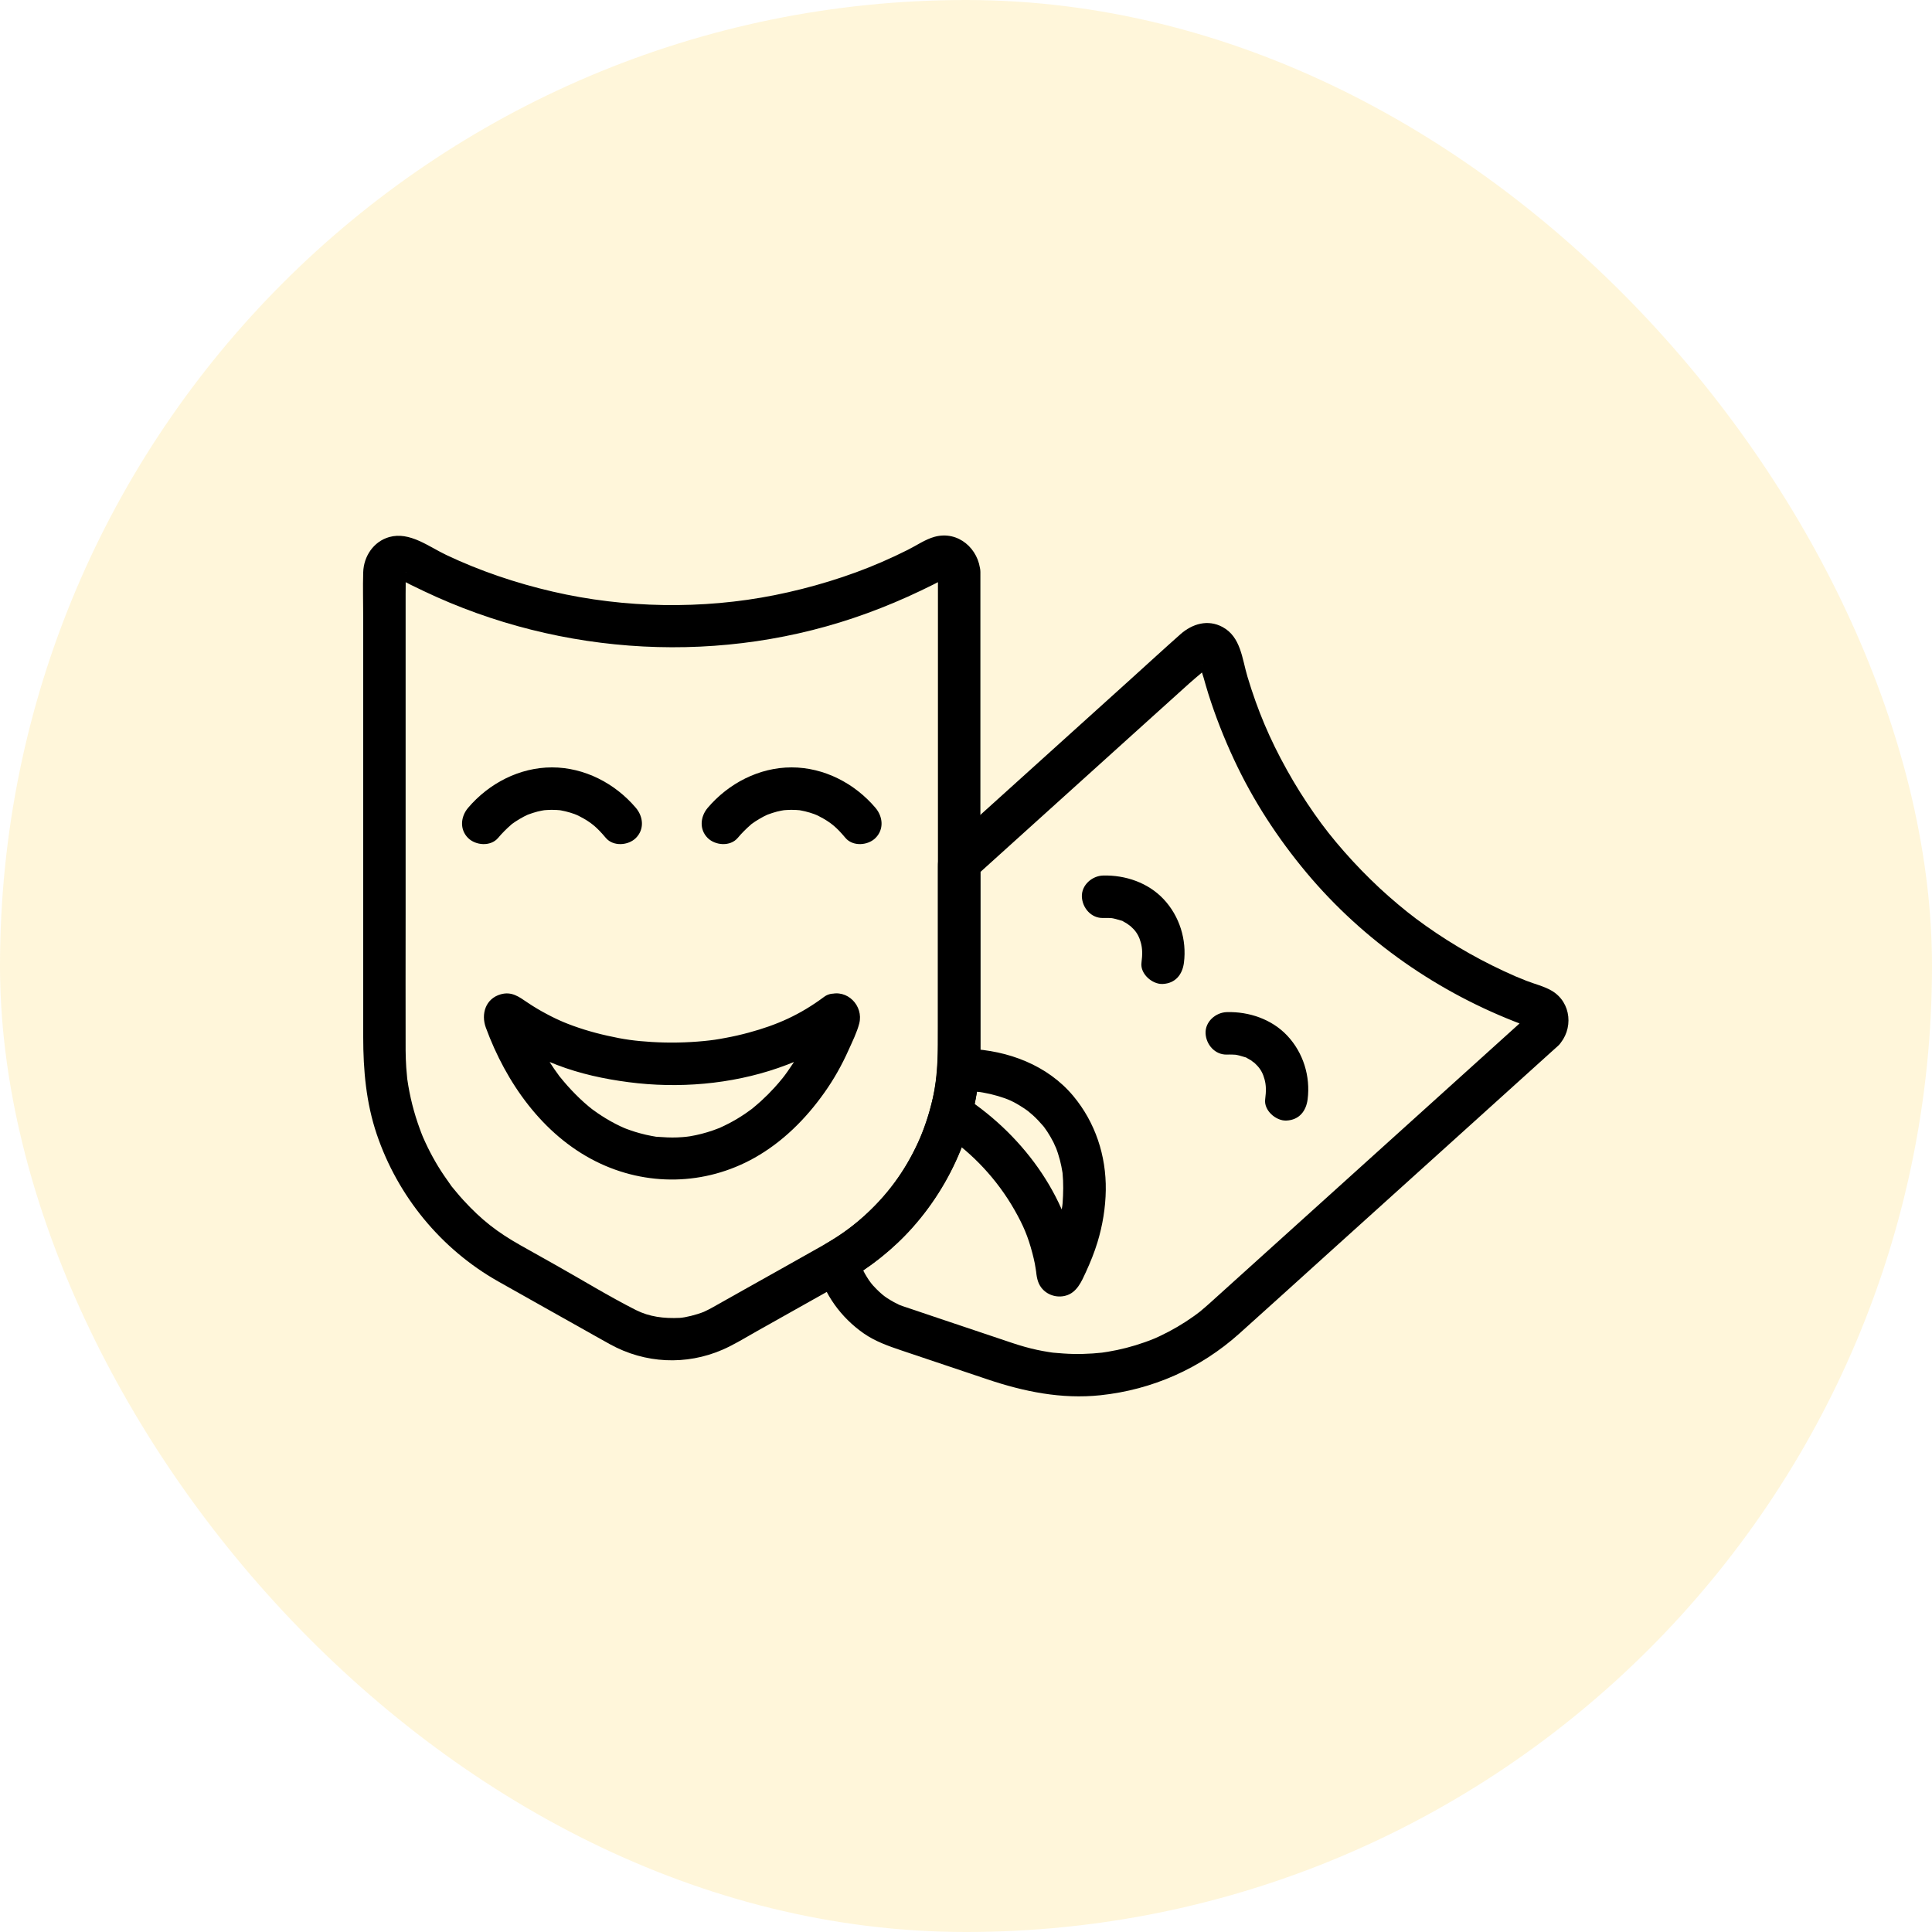 <svg width="40" height="40" viewBox="0 0 40 40" fill="none" xmlns="http://www.w3.org/2000/svg">
<rect width="40" height="40" rx="20" fill="#FFC708" fill-opacity="0.15"/>
<path d="M19.419 11.842V21.253C19.419 21.758 19.421 22.247 19.314 22.731C19.026 24.028 18.218 25.116 17.064 25.769C16.517 26.079 15.967 26.386 15.418 26.694C15.195 26.819 14.972 26.946 14.748 27.071L14.739 27.076C14.695 27.1 14.651 27.123 14.606 27.144C14.524 27.184 14.557 27.167 14.575 27.159C14.419 27.223 14.182 27.279 14.078 27.285C13.743 27.301 13.445 27.263 13.166 27.123C12.601 26.837 12.056 26.501 11.504 26.191C11.261 26.054 11.018 25.918 10.776 25.782C10.296 25.511 9.969 25.258 9.591 24.845C9.543 24.792 9.496 24.739 9.451 24.684C9.423 24.651 9.396 24.618 9.369 24.585C9.282 24.477 9.415 24.651 9.334 24.539C9.243 24.412 9.154 24.284 9.072 24.15C8.995 24.023 8.923 23.892 8.857 23.758C8.823 23.688 8.79 23.617 8.759 23.546C8.787 23.61 8.758 23.543 8.753 23.532C8.732 23.48 8.711 23.427 8.692 23.373C8.57 23.043 8.484 22.701 8.434 22.354C8.422 22.272 8.444 22.458 8.43 22.32C8.424 22.247 8.416 22.175 8.411 22.103C8.403 21.985 8.399 21.868 8.398 21.75C8.395 20.809 8.398 19.869 8.398 18.928V12.3C8.398 12.165 8.402 12.03 8.398 11.896C8.398 11.887 8.405 11.849 8.398 11.842C8.421 11.868 8.332 11.964 8.391 11.889C8.37 11.916 8.356 11.928 8.334 11.951L8.292 11.967C8.341 11.954 8.337 11.954 8.279 11.967C8.246 11.959 8.145 11.913 8.247 11.971C8.419 12.069 8.598 12.155 8.776 12.239C11.629 13.597 14.977 13.784 17.951 12.697C18.33 12.559 18.702 12.402 19.066 12.228C19.235 12.147 19.407 12.064 19.57 11.971C19.672 11.913 19.571 11.959 19.538 11.967C19.514 11.972 19.457 11.933 19.525 11.967C19.474 11.942 19.462 11.933 19.426 11.889C19.476 11.951 19.421 11.877 19.419 11.842C19.432 12.071 19.611 12.292 19.858 12.281C20.085 12.271 20.312 12.088 20.298 11.842C20.269 11.363 19.839 10.98 19.349 11.114C19.155 11.167 18.971 11.297 18.791 11.386C18.615 11.474 18.437 11.558 18.256 11.636C17.57 11.935 16.792 12.171 16.037 12.322C14.543 12.62 12.934 12.594 11.445 12.249C10.683 12.073 9.934 11.819 9.244 11.492C8.877 11.319 8.483 11 8.059 11.119C7.733 11.211 7.53 11.519 7.52 11.847C7.51 12.16 7.52 12.475 7.52 12.788V21.472C7.52 22.156 7.58 22.833 7.801 23.486C8.236 24.769 9.131 25.86 10.31 26.528C10.88 26.851 11.453 27.17 12.024 27.492C12.228 27.606 12.43 27.722 12.634 27.834C13.356 28.231 14.205 28.272 14.96 27.944C15.203 27.838 15.431 27.695 15.661 27.566L16.757 26.95C17.001 26.812 17.246 26.675 17.49 26.538C18.013 26.243 18.495 25.863 18.894 25.415C19.796 24.401 20.295 23.088 20.298 21.73C20.298 21.379 20.298 21.027 20.298 20.676V11.842C20.298 11.612 20.096 11.392 19.858 11.402C19.62 11.413 19.419 11.595 19.419 11.842Z" fill="black"/>
<path d="M17.405 21.439L17.436 21.428H17.202L17.231 21.439L16.969 21.236L16.987 21.261L16.927 21.039C16.928 20.937 16.903 21.064 16.895 21.085C16.879 21.127 16.863 21.17 16.846 21.212C16.813 21.295 16.83 21.25 16.838 21.232C16.82 21.273 16.802 21.314 16.783 21.355C16.71 21.515 16.628 21.671 16.539 21.823C16.467 21.946 16.389 22.066 16.306 22.183C16.282 22.217 16.257 22.251 16.232 22.285C16.276 22.225 16.222 22.297 16.211 22.311C16.155 22.381 16.097 22.449 16.037 22.515C15.946 22.615 15.851 22.71 15.751 22.801C15.692 22.854 15.631 22.905 15.57 22.956C15.504 23.009 15.551 22.97 15.566 22.959C15.524 22.99 15.481 23.02 15.439 23.05C15.322 23.13 15.201 23.203 15.075 23.267C15.019 23.297 14.961 23.323 14.903 23.35C14.793 23.401 14.955 23.33 14.886 23.357C14.845 23.373 14.803 23.389 14.762 23.403C14.607 23.457 14.448 23.498 14.287 23.525C14.271 23.528 14.146 23.543 14.253 23.531C14.177 23.54 14.101 23.546 14.024 23.549C13.883 23.555 13.743 23.546 13.602 23.536C13.477 23.526 13.692 23.553 13.568 23.532C13.544 23.527 13.519 23.523 13.494 23.519C13.413 23.504 13.333 23.486 13.254 23.464C13.187 23.446 13.121 23.426 13.056 23.403C13.026 23.393 12.996 23.381 12.967 23.371C12.946 23.363 12.867 23.33 12.949 23.365C12.808 23.305 12.672 23.234 12.542 23.155C12.486 23.121 12.432 23.086 12.379 23.05C12.347 23.028 12.315 23.005 12.283 22.982C12.271 22.974 12.217 22.932 12.278 22.98C12.152 22.882 12.033 22.775 11.921 22.662C11.805 22.546 11.696 22.423 11.593 22.295C11.508 22.189 11.639 22.362 11.56 22.251C11.532 22.211 11.502 22.171 11.474 22.131C11.422 22.054 11.371 21.976 11.323 21.897C11.232 21.748 11.148 21.594 11.072 21.436C11.053 21.395 11.034 21.355 11.016 21.314C11.016 21.315 10.961 21.189 10.989 21.254C10.971 21.212 10.954 21.17 10.938 21.127C10.928 21.102 10.889 20.938 10.89 21.039L10.831 21.261L10.849 21.236L10.586 21.439L10.615 21.428H10.381C10.285 21.397 10.418 21.474 10.439 21.489C10.478 21.516 10.518 21.543 10.558 21.569C10.653 21.629 10.749 21.686 10.848 21.739C11.069 21.858 11.3 21.959 11.534 22.049C12.011 22.232 12.508 22.339 13.013 22.405C14.043 22.54 15.129 22.451 16.112 22.111C16.608 21.939 17.088 21.709 17.51 21.394C17.7 21.253 17.797 21.014 17.667 20.793C17.558 20.606 17.257 20.493 17.066 20.636C16.558 21.014 16.086 21.221 15.499 21.38C15.344 21.422 15.187 21.458 15.029 21.487C14.839 21.523 14.756 21.535 14.579 21.553C14.218 21.588 13.855 21.595 13.493 21.573C13.151 21.552 12.913 21.52 12.574 21.443C12.256 21.372 11.942 21.277 11.642 21.151C11.705 21.177 11.619 21.14 11.604 21.134C11.571 21.119 11.537 21.103 11.504 21.088C11.439 21.057 11.374 21.024 11.311 20.99C11.175 20.918 11.043 20.839 10.916 20.753C10.743 20.636 10.594 20.522 10.367 20.586C10.053 20.675 9.955 20.994 10.059 21.276C10.475 22.41 11.23 23.49 12.333 24.044C13.379 24.569 14.597 24.546 15.62 23.972C16.202 23.645 16.681 23.167 17.065 22.626C17.263 22.348 17.431 22.049 17.57 21.737C17.648 21.563 17.742 21.375 17.79 21.189C17.883 20.825 17.541 20.469 17.171 20.591C16.946 20.665 16.799 20.895 16.864 21.132C16.925 21.352 17.178 21.513 17.405 21.439ZM10.312 17.349C10.395 17.25 10.486 17.159 10.584 17.074C10.64 17.026 10.541 17.104 10.6 17.06C10.624 17.043 10.648 17.026 10.673 17.009C10.728 16.973 10.785 16.939 10.844 16.908C10.87 16.895 10.896 16.881 10.922 16.869C10.88 16.889 10.916 16.871 10.939 16.863C11.001 16.84 11.063 16.82 11.127 16.803C11.155 16.796 11.184 16.79 11.213 16.784C11.22 16.783 11.303 16.769 11.263 16.774C11.223 16.779 11.308 16.771 11.316 16.771C11.353 16.768 11.391 16.767 11.428 16.767C11.488 16.767 11.548 16.77 11.607 16.776C11.559 16.771 11.595 16.774 11.622 16.78C11.651 16.786 11.68 16.791 11.708 16.798C11.772 16.814 11.835 16.832 11.897 16.855C11.904 16.858 11.979 16.889 11.946 16.874C11.913 16.859 11.986 16.895 11.993 16.898C12.24 17.024 12.358 17.129 12.544 17.349C12.698 17.53 13.008 17.507 13.166 17.349C13.345 17.169 13.319 16.909 13.166 16.727C12.736 16.219 12.101 15.888 11.428 15.888C10.755 15.888 10.121 16.219 9.69 16.727C9.537 16.909 9.513 17.171 9.69 17.349C9.848 17.506 10.158 17.531 10.312 17.349ZM15.273 17.349C15.356 17.25 15.447 17.159 15.545 17.074C15.601 17.026 15.502 17.104 15.561 17.06C15.585 17.043 15.609 17.026 15.634 17.009C15.689 16.973 15.746 16.939 15.805 16.908C15.831 16.895 15.857 16.881 15.883 16.869C15.841 16.889 15.877 16.871 15.9 16.863C15.962 16.84 16.024 16.82 16.088 16.803C16.116 16.796 16.145 16.79 16.174 16.784C16.181 16.783 16.265 16.769 16.224 16.774C16.184 16.779 16.269 16.771 16.277 16.771C16.314 16.768 16.352 16.767 16.389 16.767C16.449 16.767 16.509 16.77 16.568 16.776C16.52 16.771 16.556 16.774 16.583 16.78C16.612 16.786 16.64 16.791 16.669 16.798C16.733 16.814 16.796 16.832 16.858 16.855C16.865 16.858 16.94 16.889 16.907 16.874C16.874 16.859 16.947 16.895 16.954 16.898C17.201 17.024 17.32 17.129 17.505 17.349C17.659 17.53 17.969 17.507 18.127 17.349C18.306 17.169 18.28 16.909 18.127 16.727C17.697 16.219 17.062 15.888 16.389 15.888C15.716 15.888 15.082 16.219 14.651 16.727C14.498 16.909 14.474 17.171 14.651 17.349C14.809 17.506 15.119 17.531 15.273 17.349ZM31.637 21.03L30.148 22.375L27.41 24.847L25.148 26.889C25.086 26.945 25.024 27.002 24.961 27.056C24.853 27.15 24.827 27.171 24.723 27.246C24.611 27.326 24.495 27.401 24.376 27.471C24.258 27.54 24.137 27.604 24.014 27.662C23.986 27.675 23.959 27.687 23.931 27.7C23.924 27.703 23.854 27.733 23.911 27.709C23.841 27.738 23.771 27.765 23.699 27.79C23.451 27.878 23.195 27.944 22.935 27.987C22.898 27.993 22.86 27.999 22.823 28.004C22.843 28.002 22.896 27.996 22.805 28.006C22.745 28.012 22.685 28.018 22.625 28.022C22.489 28.031 22.353 28.035 22.217 28.032C22.081 28.029 21.945 28.018 21.808 28.006C21.799 28.005 21.722 27.995 21.789 28.004C21.759 28 21.729 27.995 21.699 27.99C21.623 27.978 21.548 27.964 21.473 27.948C21.3 27.911 21.13 27.862 20.962 27.806C20.449 27.635 19.937 27.462 19.425 27.29C19.204 27.215 18.982 27.141 18.761 27.066C18.744 27.061 18.728 27.055 18.712 27.05C18.684 27.04 18.657 27.03 18.63 27.02C18.695 27.044 18.629 27.02 18.617 27.015C18.579 26.997 18.542 26.978 18.505 26.958C18.456 26.931 18.408 26.902 18.361 26.871C18.338 26.856 18.315 26.84 18.293 26.824C18.353 26.867 18.282 26.814 18.268 26.802C18.226 26.766 18.185 26.729 18.146 26.689C18.122 26.665 18.098 26.639 18.075 26.614C18.069 26.607 18.001 26.524 18.031 26.562C18.067 26.609 17.987 26.5 17.991 26.506C17.976 26.483 17.961 26.46 17.946 26.436C17.917 26.389 17.89 26.341 17.865 26.291C17.852 26.266 17.84 26.241 17.829 26.215C17.858 26.281 17.829 26.216 17.825 26.204C17.802 26.137 17.78 26.07 17.762 26.002L17.56 26.498C19.251 25.51 20.295 23.681 20.298 21.724C20.299 20.788 20.298 19.852 20.298 18.916V17.859L20.169 18.17L21.605 16.873L23.8 14.891L24.186 14.543L24.627 14.145C24.777 14.01 24.949 13.882 25.084 13.732C25.116 13.697 25.028 13.768 25.002 13.772C24.974 13.777 24.954 13.771 24.926 13.768C24.908 13.767 24.849 13.718 24.912 13.764C24.892 13.75 24.875 13.741 24.859 13.722C24.839 13.7 24.83 13.645 24.831 13.693C24.833 13.798 24.891 13.93 24.919 14.03C24.95 14.142 24.983 14.253 25.017 14.364C25.164 14.83 25.344 15.287 25.551 15.73C25.944 16.574 26.455 17.357 27.052 18.071C28.234 19.483 29.786 20.559 31.507 21.207C31.56 21.227 31.613 21.247 31.668 21.266C31.731 21.288 31.666 21.261 31.666 21.261C31.691 21.258 31.724 21.326 31.659 21.255C31.621 21.213 31.611 21.181 31.602 21.126C31.598 21.108 31.63 21.032 31.602 21.108C31.612 21.08 31.615 21.053 31.637 21.03C31.471 21.2 31.468 21.483 31.637 21.652C31.804 21.819 32.092 21.822 32.259 21.652C32.584 21.319 32.54 20.753 32.125 20.511C31.968 20.419 31.773 20.373 31.604 20.307C31.431 20.239 31.315 20.19 31.128 20.102C30.488 19.804 29.88 19.441 29.315 19.019C29.094 18.854 28.802 18.609 28.562 18.386C28.306 18.147 28.062 17.896 27.831 17.633C27.589 17.357 27.414 17.136 27.211 16.846C27.006 16.553 26.816 16.251 26.643 15.939C26.287 15.3 26.038 14.71 25.828 14.012C25.716 13.639 25.691 13.187 25.312 12.982C25.007 12.817 24.685 12.915 24.441 13.13C24.094 13.437 23.753 13.752 23.408 14.063L20.154 17.001L19.633 17.471C19.605 17.497 19.574 17.521 19.548 17.548C19.441 17.659 19.419 17.795 19.419 17.939V19.966C19.419 20.558 19.42 21.15 19.419 21.742C19.418 22.032 19.398 22.299 19.348 22.568C19.31 22.768 19.26 22.964 19.199 23.158C19.158 23.289 19.111 23.418 19.059 23.546C19.045 23.578 19.045 23.58 19.057 23.55C19.045 23.577 19.032 23.605 19.02 23.633C18.732 24.259 18.389 24.727 17.887 25.182C17.643 25.403 17.427 25.558 17.117 25.739C16.948 25.838 16.865 26.047 16.915 26.235C17.064 26.798 17.408 27.275 17.883 27.607C18.122 27.773 18.395 27.869 18.668 27.961L20.438 28.556C21.199 28.812 21.974 28.972 22.783 28.887C23.858 28.773 24.851 28.334 25.657 27.612C26.282 27.052 26.903 26.487 27.526 25.925L30.455 23.281L32.081 21.812L32.259 21.652C32.435 21.493 32.42 21.192 32.259 21.03C32.083 20.855 31.814 20.871 31.637 21.03Z" fill="black"/>
<path d="M20.053 22.592C20.116 22.595 20.178 22.601 20.24 22.605C20.295 22.611 20.302 22.611 20.261 22.605C20.292 22.61 20.322 22.614 20.352 22.62C20.456 22.638 20.559 22.662 20.66 22.692C20.866 22.753 20.987 22.805 21.195 22.942C21.231 22.966 21.268 22.991 21.303 23.018C21.25 22.978 21.373 23.078 21.384 23.089C21.461 23.158 21.53 23.234 21.598 23.312C21.631 23.352 21.634 23.356 21.609 23.324C21.66 23.392 21.706 23.463 21.749 23.537C21.77 23.574 21.79 23.611 21.81 23.649C21.817 23.663 21.882 23.812 21.852 23.737C21.889 23.829 21.92 23.924 21.945 24.02C21.966 24.103 21.984 24.188 21.997 24.273L21.999 24.286C22.019 24.496 22.015 24.702 22 24.912C21.991 25.035 21.922 25.338 21.86 25.533C21.843 25.587 21.824 25.641 21.804 25.695C21.796 25.718 21.787 25.741 21.778 25.764C21.757 25.814 21.753 25.826 21.766 25.797C21.74 25.86 21.711 25.92 21.681 25.981C21.667 26.011 21.651 26.042 21.636 26.072C21.602 26.125 21.603 26.132 21.638 26.091L21.948 25.962L21.925 25.964L22.147 26.024L22.126 26.013L22.284 26.171L22.274 26.148L22.334 26.37C22.191 24.872 21.22 23.537 19.986 22.723C19.788 22.592 19.5 22.683 19.385 22.88C19.259 23.095 19.344 23.351 19.543 23.482C20.134 23.872 20.647 24.423 21.004 25.05C21.186 25.371 21.282 25.594 21.375 25.948C21.393 26.018 21.41 26.088 21.424 26.158C21.432 26.199 21.438 26.241 21.445 26.282C21.448 26.298 21.455 26.369 21.447 26.288C21.462 26.424 21.475 26.548 21.559 26.659C21.676 26.812 21.879 26.876 22.065 26.825C22.296 26.762 22.393 26.531 22.484 26.333C22.575 26.134 22.658 25.93 22.722 25.72C22.828 25.372 22.889 25.003 22.894 24.64C22.904 23.927 22.677 23.238 22.22 22.69C21.686 22.051 20.868 21.748 20.053 21.714C19.823 21.704 19.604 21.923 19.614 22.153C19.625 22.399 19.807 22.582 20.053 22.592ZM22.839 19.006C22.877 19.005 22.915 19.005 22.953 19.006C22.977 19.007 23.055 19.013 22.992 19.005C23.066 19.015 23.136 19.036 23.206 19.057C23.316 19.091 23.163 19.025 23.262 19.081C23.287 19.096 23.313 19.109 23.337 19.125C23.342 19.127 23.441 19.204 23.39 19.16C23.417 19.184 23.444 19.21 23.47 19.237C23.544 19.316 23.59 19.406 23.62 19.518C23.653 19.639 23.655 19.756 23.633 19.933C23.603 20.162 23.856 20.382 24.072 20.372C24.335 20.36 24.48 20.178 24.512 19.933C24.573 19.456 24.421 18.967 24.091 18.616C23.771 18.275 23.299 18.115 22.839 18.127C22.609 18.133 22.389 18.325 22.399 18.567C22.41 18.799 22.593 19.013 22.839 19.006ZM25.4 21.834C25.438 21.833 25.476 21.832 25.514 21.834C25.538 21.834 25.616 21.841 25.553 21.833C25.627 21.842 25.697 21.863 25.767 21.885C25.877 21.919 25.724 21.852 25.823 21.909C25.848 21.924 25.874 21.937 25.899 21.952C25.903 21.955 26.002 22.032 25.951 21.987C25.979 22.012 26.005 22.038 26.031 22.065C26.105 22.144 26.151 22.233 26.181 22.346C26.214 22.466 26.217 22.584 26.194 22.761C26.164 22.989 26.417 23.21 26.633 23.2C26.897 23.188 27.041 23.006 27.073 22.761C27.134 22.284 26.982 21.794 26.652 21.443C26.332 21.102 25.861 20.942 25.4 20.955C25.17 20.961 24.95 21.152 24.96 21.394C24.971 21.627 25.154 21.84 25.4 21.834Z" fill="black"/>
</svg>
